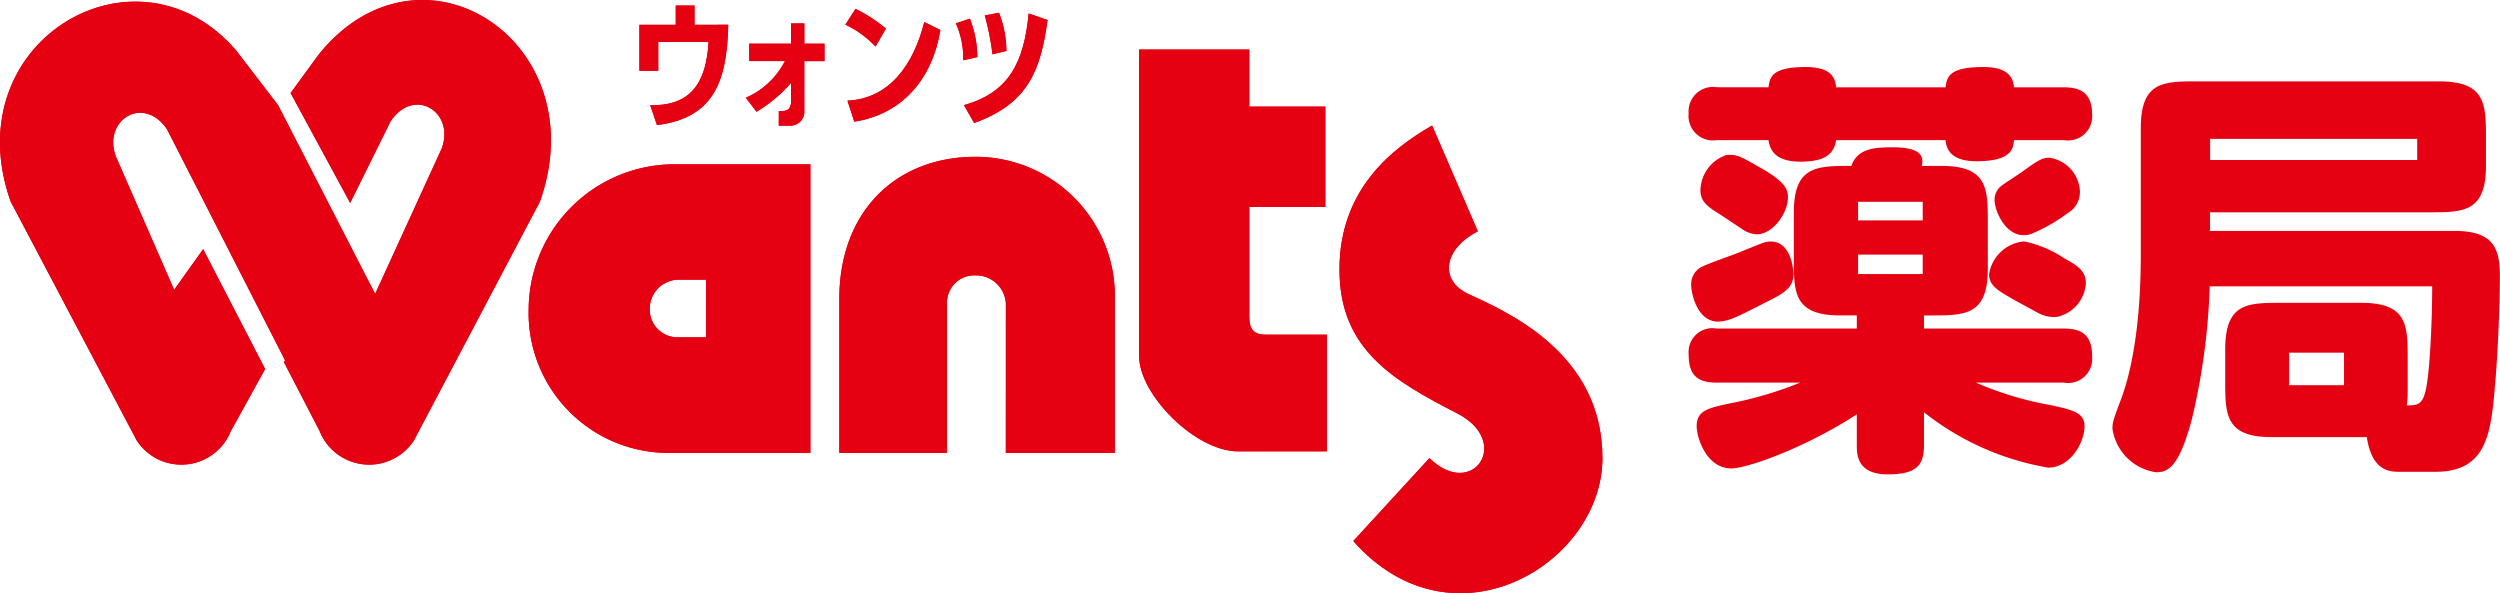 <svg xmlns="http://www.w3.org/2000/svg" width="168.577" height="40" viewBox="0 0 168.577 40">
  <g id="logo" transform="translate(3081.923 -2084.884)">
    <g id="グループ_2281" data-name="グループ 2281" transform="translate(-3081.923 2084.884)">
      <g id="グループ_2279" data-name="グループ 2279">
        <g id="グループ_2278" data-name="グループ 2278">
          <g id="グループ_2275" data-name="グループ 2275">
            <path id="パス_2059" data-name="パス 2059" d="M-3010.764,2086.767v-1.3h-1.266v1.3h-2.45v3.1h1.271v-1.939h3.392c-.155,2.72-1.181,4.337-3.936,4.255l.458,1.347c3.673-.468,4.727-2.712,4.807-6.766Z" transform="translate(3057.595 -2085.095)" fill="#e50012"/>
            <path id="パス_2060" data-name="パス 2060" d="M-2997.951,2088.719h-1.358v-1.367h-.9v1.367h-2.817v1.173h2.408a5.337,5.337,0,0,1-2.641,2.475l.726.94a9.568,9.568,0,0,0,2.324-1.941v1.369c-.077.48-.283.533-.823.533v.98h.858a.946.946,0,0,0,.863-.852v-3.5h1.362Z" transform="translate(3053.547 -2085.775)" fill="#e50012"/>
            <path id="パス_2061" data-name="パス 2061" d="M-2992.752,2086.885l.681-1.067a10.333,10.333,0,0,1,2.052,1.333l-.7,1.21A6.732,6.732,0,0,0-2992.752,2086.885Z" transform="translate(3049.757 -2085.222)" fill="#e50012"/>
            <path id="パス_2062" data-name="パス 2062" d="M-2992.533,2092.512l.457,1.416c3.215-.495,5.259-2.849,5.808-6.18l-1.084-.536C-2988.074,2090.052-2989.667,2092.369-2992.533,2092.512Z" transform="translate(3049.678 -2085.724)" fill="#e50012"/>
            <path id="パス_2063" data-name="パス 2063" d="M-2981.1,2087.166l.946-.313a7.265,7.265,0,0,1,.505,2.589l-.953.22A5.744,5.744,0,0,0-2981.1,2087.166Z" transform="translate(3045.553 -2085.594)" fill="#e50012"/>
            <path id="パス_2064" data-name="パス 2064" d="M-2978.049,2086.412l.959-.179a7.158,7.158,0,0,1,.5,2.572l-.94.227A17.934,17.934,0,0,0-2978.049,2086.412Z" transform="translate(3044.453 -2085.371)" fill="#e50012"/>
            <path id="パス_2065" data-name="パス 2065" d="M-2975.884,2086.306l1.275.443c-.461,3.295-1.231,5.61-4.952,6.943l-.687-1.205C-2977.205,2091.633-2976.2,2089.6-2975.884,2086.306Z" transform="translate(3045.247 -2085.397)" fill="#e50012"/>
            <g id="グループ_2274" data-name="グループ 2274">
              <path id="パス_2066" data-name="パス 2066" d="M-3060.454,2088.591l-1.873,2.565,4.017,7.411,2.719-5.49c1.581-2.381,4.377-.647,3.45,1.827l-4.485,9.8-6.545-12.729-2.808-3.663c-6.72-7.866-19.049-.642-15.223,10.165l8.5,16.11a3.593,3.593,0,0,0,6.348-.64l2.309-4.18-4.178-8.083-1.957,2.743-3.919-8.969c-.94-2.471,1.864-4.216,3.45-1.837l7.95,15.565-.081.111,2.409,4.65a3.6,3.6,0,0,0,6.357.64l8.5-16.11C-3041.69,2087.669-3053.555,2079.976-3060.454,2088.591Z" transform="translate(3081.922 -2084.884)" fill="#e50012"/>
            </g>
            <path id="パス_2067" data-name="パス 2067" d="M-3016.525,2102.216a9.839,9.839,0,0,0-9.634,9.736,9.442,9.442,0,0,0,9.79,9.719h9.207v-19.456Zm2.323,11.667h-1.837a1.886,1.886,0,0,1-1.959-1.938,1.971,1.971,0,0,1,1.917-1.951h1.88Z" transform="translate(3061.807 -2091.136)" fill="#e50012"/>
            <path id="パス_2068" data-name="パス 2068" d="M-2982.164,2111.3a2.012,2.012,0,0,0-2.035-1.881,1.838,1.838,0,0,0-1.932,1.92l0,10.049h-7.262v-10.378c0-5.885,3.806-9.586,9.18-9.586a9.388,9.388,0,0,1,9.4,9.434v10.53h-7.353Z" transform="translate(3049.989 -2090.85)" fill="#e50012"/>
            <path id="パス_2069" data-name="パス 2069" d="M-2953.212,2109.338c-.842,0-1.125-.374-1.125-1.193l0-7.419h5.127l0-6.77h-5.128v-3.845h-7.43v20.68c0,2.574,3.777,6.414,6.676,6.414h5.982v-7.867Z" transform="translate(3038.58 -2086.77)" fill="#e50012"/>
            <path id="パス_2070" data-name="パス 2070" d="M-2934.392,2098.125l3.082,7.136c-2.338,1.2-2.6,3.309-.646,4.219,2.528,1.183,9.054,3.932,9.048,11.07s-10.079,13.2-16.8,5.594l5.138-5.594c2.889,2.846,5.61-1.094,1.869-3.015-4.3-2.212-7.939-4.3-7.939-9.7S-2937.1,2099.68-2934.392,2098.125Z" transform="translate(3030.961 -2089.661)" fill="#e50012"/>
          </g>
          <g id="グループ_2277" data-name="グループ 2277">
            <path id="パス_2071" data-name="パス 2071" d="M-3010.764,2086.767v-1.3h-1.266v1.3h-2.45v3.1h1.271v-1.939h3.392c-.155,2.72-1.181,4.337-3.936,4.255l.458,1.347c3.673-.468,4.727-2.712,4.807-6.766Z" transform="translate(3057.595 -2085.095)" fill="#e50012"/>
            <path id="パス_2072" data-name="パス 2072" d="M-2997.951,2088.719h-1.358v-1.367h-.9v1.367h-2.817v1.173h2.408a5.337,5.337,0,0,1-2.641,2.475l.726.94a9.568,9.568,0,0,0,2.324-1.941v1.369c-.077.48-.283.533-.823.533v.98h.858a.946.946,0,0,0,.863-.852v-3.5h1.362Z" transform="translate(3053.547 -2085.775)" fill="#e50012"/>
            <path id="パス_2073" data-name="パス 2073" d="M-2992.752,2086.885l.681-1.067a10.333,10.333,0,0,1,2.052,1.333l-.7,1.21A6.732,6.732,0,0,0-2992.752,2086.885Z" transform="translate(3049.757 -2085.222)" fill="#e50012"/>
            <path id="パス_2074" data-name="パス 2074" d="M-2992.533,2092.512l.457,1.416c3.215-.495,5.259-2.849,5.808-6.18l-1.084-.536C-2988.074,2090.052-2989.667,2092.369-2992.533,2092.512Z" transform="translate(3049.678 -2085.724)" fill="#e50012"/>
            <path id="パス_2075" data-name="パス 2075" d="M-2981.1,2087.166l.946-.313a7.265,7.265,0,0,1,.505,2.589l-.953.22A5.744,5.744,0,0,0-2981.1,2087.166Z" transform="translate(3045.553 -2085.594)" fill="#e50012"/>
            <path id="パス_2076" data-name="パス 2076" d="M-2978.049,2086.412l.959-.179a7.158,7.158,0,0,1,.5,2.572l-.94.227A17.934,17.934,0,0,0-2978.049,2086.412Z" transform="translate(3044.453 -2085.371)" fill="#e50012"/>
            <path id="パス_2077" data-name="パス 2077" d="M-2975.884,2086.306l1.275.443c-.461,3.295-1.231,5.61-4.952,6.943l-.687-1.205C-2977.205,2091.633-2976.2,2089.6-2975.884,2086.306Z" transform="translate(3045.247 -2085.397)" fill="#e50012"/>
            <g id="グループ_2276" data-name="グループ 2276">
              <path id="パス_2078" data-name="パス 2078" d="M-3060.454,2088.591l-1.873,2.565,4.017,7.411,2.719-5.49c1.581-2.381,4.377-.647,3.45,1.827l-4.485,9.8-6.545-12.729-2.808-3.663c-6.72-7.866-19.049-.642-15.223,10.165l8.5,16.11a3.593,3.593,0,0,0,6.348-.64l2.309-4.18-4.178-8.083-1.957,2.743-3.919-8.969c-.94-2.471,1.864-4.216,3.45-1.837l7.95,15.565-.081.111,2.409,4.65a3.6,3.6,0,0,0,6.357.64l8.5-16.11C-3041.69,2087.669-3053.555,2079.976-3060.454,2088.591Z" transform="translate(3081.922 -2084.884)" fill="#e50012"/>
            </g>
            <path id="パス_2079" data-name="パス 2079" d="M-3016.525,2102.216a9.839,9.839,0,0,0-9.634,9.736,9.442,9.442,0,0,0,9.79,9.719h9.207v-19.456Zm2.323,11.667h-1.837a1.886,1.886,0,0,1-1.959-1.938,1.971,1.971,0,0,1,1.917-1.951h1.88Z" transform="translate(3061.807 -2091.136)" fill="#e50012"/>
            <path id="パス_2080" data-name="パス 2080" d="M-2982.164,2111.3a2.012,2.012,0,0,0-2.035-1.881,1.838,1.838,0,0,0-1.932,1.92l0,10.049h-7.262v-10.378c0-5.885,3.806-9.586,9.18-9.586a9.388,9.388,0,0,1,9.4,9.434v10.53h-7.353Z" transform="translate(3049.989 -2090.85)" fill="#e50012"/>
            <path id="パス_2081" data-name="パス 2081" d="M-2953.212,2109.338c-.842,0-1.125-.374-1.125-1.193l0-7.419h5.127l0-6.77h-5.128v-3.845h-7.43v20.68c0,2.574,3.777,6.414,6.676,6.414h5.982v-7.867Z" transform="translate(3038.58 -2086.77)" fill="#e50012"/>
            <path id="パス_2082" data-name="パス 2082" d="M-2934.392,2098.125l3.082,7.136c-2.338,1.2-2.6,3.309-.646,4.219,2.528,1.183,9.054,3.932,9.048,11.07s-10.079,13.2-16.8,5.594l5.138-5.594c2.889,2.846,5.61-1.094,1.869-3.015-4.3-2.212-7.939-4.3-7.939-9.7S-2937.1,2099.68-2934.392,2098.125Z" transform="translate(3030.961 -2089.661)" fill="#e50012"/>
          </g>
        </g>
      </g>
      <g id="グループ_2280" data-name="グループ 2280" transform="translate(113.866 4.519)">
        <path id="パス_2083" data-name="パス 2083" d="M-2898.422,2093.321c.085-.685.229-1.368,2.508-1.368,1.909,0,1.994.912,2.052,1.368h7.379c.086-.685.228-1.368,2.536-1.368,1.908,0,2.022.912,2.08,1.368h3.362c1.282,0,1.909.513,1.909,1.88a1.628,1.628,0,0,1-1.909,1.681h-3.362c-.058.569-.143,1.425-2.536,1.425-1.567,0-2.023-.685-2.08-1.425h-7.379c-.144,1-.856,1.453-2.395,1.453s-2.051-.627-2.165-1.453h-3.476a1.649,1.649,0,0,1-1.909-1.8,1.65,1.65,0,0,1,1.909-1.766Zm5.955,22.053c-3.561,2.308-7.437,3.647-8.462,3.647-1.681,0-2.337-2.08-2.337-2.849,0-1.054.769-1.225,2.251-1.538a25.351,25.351,0,0,0,4.73-1.4h-5.641c-1.425,0-1.881-.626-1.881-1.937a1.606,1.606,0,0,1,1.881-1.71h9.459v-.884h-1.111c-3.078,0-3.135-1.481-3.135-3.7v-3.248c0-3.134,1.539-3.134,3.875-3.134.427-1.169,1.51-1.254,2.793-1.254,2.136,0,2.051.769,1.966,1.254h1.311c3.077,0,3.134,1.481,3.134,3.7v3.249c0,3.076-1.482,3.134-3.733,3.134h-.57v.884h9.431c1.424,0,1.909.626,1.909,1.938a1.625,1.625,0,0,1-1.909,1.709h-5.927a22.508,22.508,0,0,0,5.158,1.539c1.367.314,2.165.485,2.165,1.4,0,1.083-.94,2.792-2.45,2.792a18.421,18.421,0,0,1-8.377-3.733v2.222c0,1.368-.513,1.966-2.45,1.966-2.08,0-2.08-1.367-2.08-1.966Zm-11.169-8.719a1.327,1.327,0,0,1,.6-1.168c.371-.228,2.365-.912,2.764-1.082,1.51-.627,1.681-.685,1.995-.685,1.453,0,1.539,2.08,1.539,2.166,0,.769-.371,1.168-1.368,1.681-2.507,1.283-2.792,1.424-3.476,1.538C-2903.209,2109.334-2903.636,2107.2-2903.636,2106.655Zm2.707-8.775c.456,0,.855.228,2.137.968,1.68.969,1.68,1.511,1.68,1.91,0,1.025-1,2.478-2.108,2.478a1.88,1.88,0,0,1-1-.371c-.228-.142-1.282-.854-1.51-1-.8-.484-1.282-.854-1.282-1.6a2.574,2.574,0,0,1,1.71-2.365A1.5,1.5,0,0,1-2900.929,2097.88Zm8.548,3.162v1.254h4.359v-1.254Zm0,3.562v1.311h4.359V2104.6Zm12.081,3.9c-.257-.142-1.481-.8-1.766-.969-.94-.541-1.482-.884-1.482-1.6a2.615,2.615,0,0,1,2.365-2.223,7.745,7.745,0,0,1,2.706,1.14c.826.455,1.454.827,1.454,1.653a2.476,2.476,0,0,1-1.994,2.308A2.439,2.439,0,0,1-2880.3,2108.508Zm-.94-5.215c-1.225,0-1.938-1.652-1.938-2.365a1.181,1.181,0,0,1,.371-.883c.171-.171,1.225-.827,1.453-1,1.14-.826,1.4-.969,1.881-.969a2.4,2.4,0,0,1,2.052,2.28,1.641,1.641,0,0,1-.827,1.452,11.37,11.37,0,0,1-2.45,1.4A1.566,1.566,0,0,1-2881.24,2103.293Z" transform="translate(2903.807 -2091.953)" fill="#e50012"/>
        <path id="パス_2084" data-name="パス 2084" d="M-2852.542,2107.288a44.247,44.247,0,0,1-1.2,8.947c-.883,3.333-1.652,3.59-2.422,3.59a3.464,3.464,0,0,1-2.935-2.935c0-.455.057-.6.6-2.051.427-1.14,1.311-4.075,1.311-9.716v-8.52c0-3.077,1.481-3.134,3.7-3.134h16.44c3.049,0,3.134,1.481,3.134,3.7v1.995c0,3.077-1.481,3.134-3.732,3.134h-14.874v1.254h16.469c2.536,0,3.077,1.055,3.077,3.021,0,1.995-.142,5.214-.314,7.237-.285,3.305-.512,5.984-4.017,5.984h-2.479c-.712,0-1.824-.114-2.165-2.336h-6.412c-3.077,0-3.135-1.482-3.135-3.7v-2.222c0-3.078,1.454-3.135,3.7-3.135h5.47c3.078,0,3.134,1.482,3.134,3.7v2.222a7.744,7.744,0,0,1-.057,1c.911-.028,1.225-.028,1.453-2.251.086-.74.257-3.162.257-5.784Zm.029-9.944v1.425h13.962v-1.425Zm5.328,14.417v2.194h3.7v-2.194Z" transform="translate(2887.678 -2092.5)" fill="#e50012"/>
      </g>
    </g>
  </g>
</svg>
